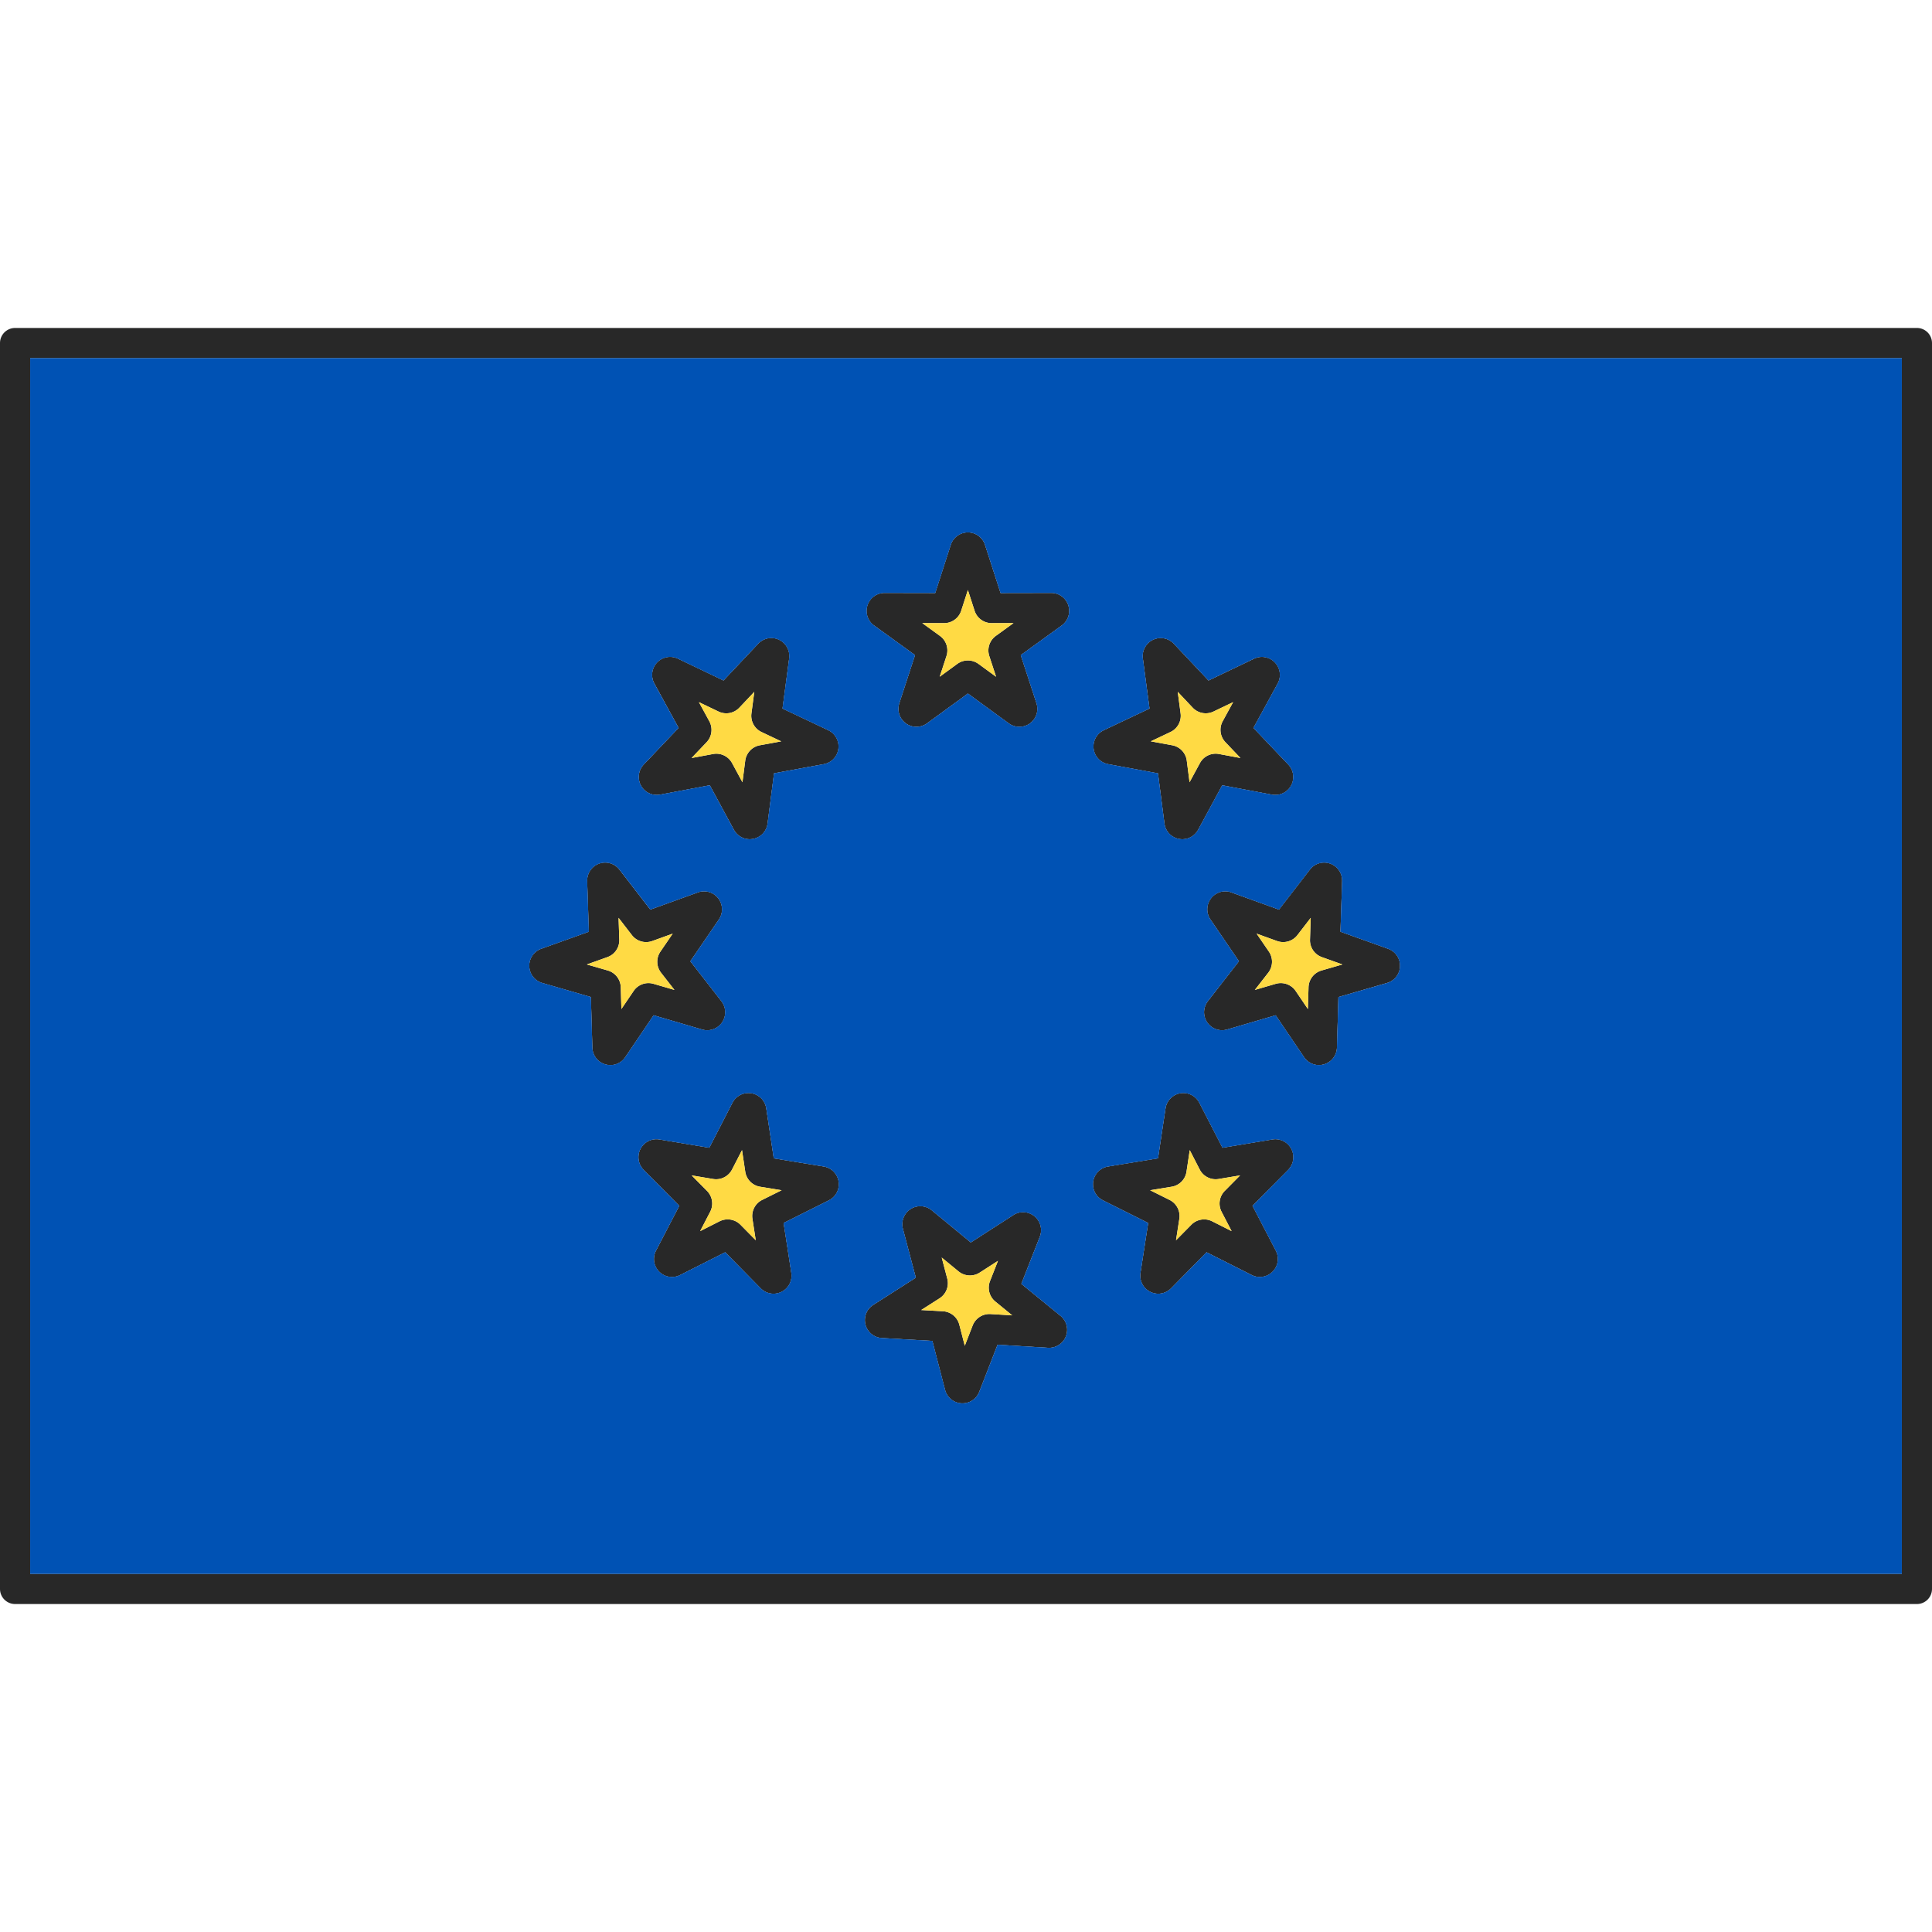 <?xml version="1.0" encoding="UTF-8"?> <svg xmlns="http://www.w3.org/2000/svg" id="Layer_1" height="512" viewBox="0 0 512 512" width="512" data-name="Layer 1"><g fill-rule="evenodd"><path d="m248.984 344.072a4.754 4.754 0 0 0 2.047-5.237l-1.468-5.573 4.452 3.663a4.768 4.768 0 0 0 5.611.33l4.847-3.119-2.108 5.359a4.754 4.754 0 0 0 1.423 5.441l4.464 3.649-5.759-.351a4.785 4.785 0 0 0 -4.728 3.031l-2.088 5.38-1.446-5.58a4.763 4.763 0 0 0 -4.35-3.569l-5.755-.324zm-15.3 10.521 13.392.76 3.369 12.983a4.767 4.767 0 0 0 4.337 3.569h.285a4.758 4.758 0 0 0 4.442-3.039l4.858-12.5 13.388.811a4.774 4.774 0 0 0 3.305-8.46l-10.39-8.483 4.9-12.488a4.773 4.773 0 0 0 -7.02-5.76v.014l-11.279 7.258-10.353-8.528a4.775 4.775 0 0 0 -7.648 4.9l3.43 12.97-11.3 7.218a4.767 4.767 0 0 0 2.3 8.78zm76.8-40.1a4.74 4.74 0 0 0 3.951-4l.857-5.7 2.638 5.129a4.751 4.751 0 0 0 5.024 2.52l5.686-.954-4.059 4.105a4.739 4.739 0 0 0 -.846 5.549l2.657 5.12-5.145-2.6a4.757 4.757 0 0 0 -5.549.921l-4.043 4.1.879-5.689a4.769 4.769 0 0 0 -2.583-5l-5.157-2.57 5.69-.932zm-18.21 3.607 12 6-2.044 13.248a4.754 4.754 0 0 0 2.573 4.992 4.7 4.7 0 0 0 2.145.51 4.785 4.785 0 0 0 3.4-1.42l9.409-9.563 11.978 6.044a4.772 4.772 0 0 0 6.38-6.461l-6.184-11.9 9.443-9.522a4.769 4.769 0 0 0 -4.167-8.068l-13.231 2.2-6.136-11.92a4.769 4.769 0 0 0 -8.961 1.471l-1.994 13.257-13.241 2.16a4.765 4.765 0 0 0 -1.365 8.969zm-90.293-.108a4.765 4.765 0 0 0 -2.578 5l.878 5.687-4.04-4.1a4.745 4.745 0 0 0 -3.4-1.427 4.8 4.8 0 0 0 -2.154.51l-5.146 2.6 2.656-5.112a4.748 4.748 0 0 0 -.845-5.558l-4.059-4.1 5.689.954a4.756 4.756 0 0 0 5.022-2.52l2.638-5.129.856 5.7a4.753 4.753 0 0 0 3.952 4l5.689.93-5.16 2.569zm16.32-8.861-13.24-2.16-1.994-13.261a4.771 4.771 0 0 0 -8.958-1.477l-6.138 11.93-13.234-2.2a4.767 4.767 0 0 0 -4.168 8.06l9.446 9.53-6.184 11.9a4.774 4.774 0 0 0 6.382 6.463l11.976-6.044 9.409 9.562a4.788 4.788 0 0 0 3.4 1.421 4.778 4.778 0 0 0 4.717-5.5l-2.044-13.251 12-6a4.767 4.767 0 0 0 -1.368-8.969zm-57.347-55.48a4.744 4.744 0 0 0 3.166-4.647l-.19-5.762 3.527 4.568a4.769 4.769 0 0 0 5.394 1.573l5.42-1.96-3.251 4.756a4.746 4.746 0 0 0 .175 5.614l3.541 4.547-5.527-1.61a4.744 4.744 0 0 0 -5.3 1.9l-3.232 4.77-.168-5.76a4.763 4.763 0 0 0 -3.445-4.45l-5.538-1.6 5.424-1.94zm-17.254 6.849 12.887 3.731.391 13.4a4.744 4.744 0 0 0 3.432 4.442 4.721 4.721 0 0 0 5.286-1.9l7.522-11.109 12.876 3.779a4.772 4.772 0 0 0 5.1-7.51l-8.238-10.593 7.568-11.079a4.77 4.77 0 0 0 -5.566-7.168l-12.614 4.558-8.2-10.611a4.768 4.768 0 0 0 -8.543 3.074l.442 13.4-12.627 4.522a4.765 4.765 0 0 0 .279 9.068zm200.131-12.69 3.523-4.568-.19 5.76a4.748 4.748 0 0 0 3.161 4.651l5.428 1.938-5.537 1.6a4.766 4.766 0 0 0 -3.445 4.451l-.168 5.76-3.229-4.77a4.75 4.75 0 0 0 -3.943-2.1 4.808 4.808 0 0 0 -1.352.19l-5.532 1.617 3.539-4.54a4.761 4.761 0 0 0 .177-5.626l-3.251-4.751 5.422 1.958a4.77 4.77 0 0 0 5.4-1.571zm-17.5-11.317a4.766 4.766 0 0 0 -5.564 7.17l7.565 11.077-8.237 10.58a4.77 4.77 0 0 0 5.1 7.514l12.872-3.77 7.522 11.106a4.754 4.754 0 0 0 3.942 2.1 4.844 4.844 0 0 0 1.339-.2 4.748 4.748 0 0 0 3.437-4.44l.392-13.4 12.887-3.731a4.765 4.765 0 0 0 .282-9.067l-12.631-4.523.442-13.4a4.768 4.768 0 0 0 -8.543-3.071l-8.2 10.608-12.611-4.546zm-138.352-45.36-2.764-5.063 5.2 2.493a4.759 4.759 0 0 0 5.529-1.03l3.956-4.19-.759 5.711a4.757 4.757 0 0 0 2.68 4.946l5.21 2.468-5.667 1.039a4.767 4.767 0 0 0 -3.869 4.083l-.737 5.718-2.745-5.071a4.764 4.764 0 0 0 -4.186-2.5 4.368 4.368 0 0 0 -.891.091l-5.664 1.055 3.973-4.176a4.748 4.748 0 0 0 .728-5.57zm-13.055 19.458 13.182-2.48 6.387 11.8a4.76 4.76 0 0 0 4.185 2.5 5.4 5.4 0 0 0 .882-.08 4.757 4.757 0 0 0 3.86-4.08l1.714-13.31 13.2-2.43a4.769 4.769 0 0 0 1.172-9l-12.122-5.743 1.764-13.3a4.771 4.771 0 0 0 -8.2-3.9l-9.206 9.76-12.1-5.792a4.77 4.77 0 0 0 -6.242 6.592l6.433 11.768-9.245 9.72a4.767 4.767 0 0 0 4.339 7.97zm135.26-16.6a4.753 4.753 0 0 0 2.689-4.937l-.759-5.71 3.955 4.19a4.765 4.765 0 0 0 5.528 1.03l5.2-2.493-2.766 5.063a4.75 4.75 0 0 0 .731 5.57l3.973 4.176-5.666-1.057a4.737 4.737 0 0 0 -5.076 2.412l-2.745 5.067-.737-5.719a4.758 4.758 0 0 0 -3.867-4.078l-5.668-1.043zm-16.5 8.523 13.191 2.43 1.715 13.307a4.766 4.766 0 0 0 3.854 4.083 5.569 5.569 0 0 0 .886.08 4.759 4.759 0 0 0 4.185-2.5l6.388-11.8 13.18 2.48a4.764 4.764 0 0 0 4.34-7.968l-9.243-9.722 6.432-11.767a4.77 4.77 0 0 0 -6.244-6.591l-12.1 5.79-9.206-9.761a4.773 4.773 0 0 0 -8.2 3.9l1.766 13.3-12.128 5.74a4.768 4.768 0 0 0 1.178 9zm-43.5-37.372h.007a4.765 4.765 0 0 0 4.54-3.3l1.77-5.491 1.771 5.49a4.76 4.76 0 0 0 4.541 3.3h.007l5.765-.012-4.668 3.38a4.758 4.758 0 0 0 -1.74 5.352l1.792 5.48-4.656-3.4a4.76 4.76 0 0 0 -5.623 0l-4.657 3.4 1.793-5.49a4.755 4.755 0 0 0 -1.739-5.34l-4.669-3.382 5.766.01zm-18.562.611 10.867 7.858-4.169 12.752a4.773 4.773 0 0 0 7.345 5.341l10.835-7.904 10.836 7.906a4.771 4.771 0 0 0 7.346-5.335l-4.17-12.754 10.866-7.858a4.772 4.772 0 0 0 -2.8-8.639h-.008l-13.413.026-4.12-12.766a4.773 4.773 0 0 0 -9.079 0l-4.12 12.766-13.416-.027h-.007a4.773 4.773 0 0 0 -2.8 8.639zm272.378 251.331v-322.169h-496v322.169zm4-330.169h-504a4 4 0 0 0 -4 4v330.169a4 4 0 0 0 4 4h504a4 4 0 0 0 4-4v-330.169a4 4 0 0 0 -4-4z" fill="#282828"></path><path d="m504 94.915h-496v322.169h496zm-162.631 215.118-9.443 9.522 6.184 11.9a4.779 4.779 0 0 1 -6.38 6.461l-11.978-6.044-9.409 9.563a4.777 4.777 0 0 1 -8.114-4.082l2.044-13.248-12-6a4.771 4.771 0 0 1 1.365-8.969l13.241-2.16 1.994-13.257a4.774 4.774 0 0 1 8.961-1.471l6.136 11.92 13.231-2.2a4.775 4.775 0 0 1 4.167 8.068zm-65.792 17.712-4.9 12.488 10.39 8.483a4.779 4.779 0 0 1 -3.305 8.46l-13.388-.811-4.858 12.5a4.775 4.775 0 0 1 -9.064-.53l-3.369-12.983-13.392-.76a4.772 4.772 0 0 1 -2.3-8.78l11.3-7.218-3.419-12.97a4.781 4.781 0 0 1 7.648-4.9l10.353 8.528 11.283-7.252v-.01a4.78 4.78 0 0 1 7.02 5.76zm-57.277-18.612a4.772 4.772 0 0 1 1.368 8.969l-12 6 2.044 13.251a4.777 4.777 0 0 1 -8.114 4.078l-9.409-9.562-11.976 6.044a4.781 4.781 0 0 1 -6.382-6.463l6.184-11.9-9.446-9.53a4.773 4.773 0 0 1 4.168-8.06l13.234 2.2 6.138-11.93a4.777 4.777 0 0 1 8.958 1.477l1.994 13.261 13.24 2.16zm-35.345-54.391 8.238 10.593a4.779 4.779 0 0 1 -5.1 7.51l-12.876-3.779-7.522 11.109a4.774 4.774 0 0 1 -8.718-2.542l-.391-13.4-12.886-3.733a4.77 4.77 0 0 1 -.279-9.068l12.627-4.522-.442-13.4a4.775 4.775 0 0 1 8.543-3.074l8.2 10.611 12.614-4.558a4.777 4.777 0 0 1 5.566 7.168l-7.568 11.079zm184.628 5.76-12.883 3.731-.392 13.4a4.773 4.773 0 0 1 -8.718 2.537l-7.522-11.106-12.872 3.77a4.776 4.776 0 0 1 -5.1-7.514l8.237-10.58-7.565-11.077a4.775 4.775 0 0 1 5.564-7.17l12.612 4.558 8.2-10.608a4.773 4.773 0 0 1 8.543 3.071l-.442 13.4 12.631 4.523a4.771 4.771 0 0 1 -.282 9.067zm-149.258-57.987-13.2 2.43-1.714 13.31a4.775 4.775 0 0 1 -8.927 1.657l-6.387-11.8-13.182 2.48a4.775 4.775 0 0 1 -4.339-7.97l9.245-9.72-6.433-11.768a4.782 4.782 0 0 1 6.242-6.592l12.1 5.792 9.206-9.76a4.777 4.777 0 0 1 8.2 3.9l-1.764 13.3 12.122 5.743a4.774 4.774 0 0 1 -1.172 9zm118.755 8.078-13.18-2.48-6.388 11.8a4.775 4.775 0 0 1 -8.925-1.663l-1.715-13.307-13.191-2.43a4.773 4.773 0 0 1 -1.178-9l12.123-5.742-1.766-13.3a4.78 4.78 0 0 1 8.2-3.9l9.206 9.761 12.1-5.79a4.782 4.782 0 0 1 6.244 6.591l-6.433 11.767 9.243 9.722a4.772 4.772 0 0 1 -4.34 7.968zm-66.57-36.981 4.17 12.754a4.771 4.771 0 0 1 -7.346 5.335l-10.834-7.901-10.836 7.91a4.773 4.773 0 0 1 -7.345-5.341l4.169-12.752-10.867-7.858a4.78 4.78 0 0 1 2.8-8.639l13.423.026 4.12-12.766a4.779 4.779 0 0 1 9.08 0l4.12 12.766 13.413-.026a4.772 4.772 0 0 1 2.8 8.639z" fill="#6b809b"></path><path d="m274.68 186.366a4.771 4.771 0 0 1 -7.346 5.335l-10.834-7.901-10.836 7.91a4.773 4.773 0 0 1 -7.345-5.341l4.169-12.752-10.867-7.858a4.78 4.78 0 0 1 2.8-8.639l13.423.026 4.12-12.766a4.779 4.779 0 0 1 9.08 0l4.12 12.766 13.413-.026a4.772 4.772 0 0 1 2.8 8.639l-10.866 7.858 4.17 12.754zm229.32-91.451h-496v322.169h496zm-197.12 212.058 1.994-13.257a4.774 4.774 0 0 1 8.961-1.471l6.136 11.92 13.231-2.2a4.775 4.775 0 0 1 4.167 8.068l-9.443 9.522 6.184 11.9a4.779 4.779 0 0 1 -6.38 6.461l-11.978-6.044-9.409 9.563a4.777 4.777 0 0 1 -8.114-4.082l2.044-13.248-12-6a4.771 4.771 0 0 1 1.365-8.969l13.241-2.16zm-49.6 22.28 11.276-7.253v-.01a4.78 4.78 0 0 1 7.02 5.76l-4.9 12.488 10.39 8.483a4.779 4.779 0 0 1 -3.305 8.46l-13.388-.811-4.858 12.5a4.775 4.775 0 0 1 -9.064-.53l-3.369-12.983-13.392-.76a4.772 4.772 0 0 1 -2.3-8.78l11.3-7.218-3.419-12.97a4.781 4.781 0 0 1 7.648-4.9l10.353 8.528zm-38.98-20.12a4.772 4.772 0 0 1 1.368 8.969l-12 6 2.044 13.251a4.777 4.777 0 0 1 -8.114 4.078l-9.409-9.562-11.976 6.044a4.781 4.781 0 0 1 -6.382-6.463l6.184-11.9-9.446-9.53a4.773 4.773 0 0 1 4.168-8.06l13.234 2.2 6.138-11.93a4.777 4.777 0 0 1 8.958 1.477l1.994 13.261 13.24 2.16zm-35.345-54.391 8.238 10.593a4.779 4.779 0 0 1 -5.1 7.51l-12.876-3.779-7.522 11.109a4.774 4.774 0 0 1 -8.718-2.542l-.391-13.4-12.886-3.733a4.77 4.77 0 0 1 -.279-9.068l12.627-4.522-.442-13.4a4.775 4.775 0 0 1 8.543-3.074l8.2 10.611 12.614-4.558a4.777 4.777 0 0 1 5.566 7.168l-7.568 11.079zm142.237 18.094a4.776 4.776 0 0 1 -5.1-7.514l8.237-10.58-7.565-11.077a4.775 4.775 0 0 1 5.564-7.17l12.612 4.558 8.2-10.608a4.773 4.773 0 0 1 8.543 3.071l-.442 13.4 12.631 4.523a4.771 4.771 0 0 1 -.282 9.067l-12.89 3.727-.392 13.4a4.773 4.773 0 0 1 -8.718 2.537l-7.522-11.106-12.872 3.77zm-106.867-70.321-13.2 2.43-1.714 13.31a4.775 4.775 0 0 1 -8.927 1.657l-6.387-11.8-13.182 2.48a4.775 4.775 0 0 1 -4.339-7.97l9.245-9.72-6.433-11.768a4.782 4.782 0 0 1 6.242-6.592l12.1 5.792 9.206-9.76a4.777 4.777 0 0 1 8.2 3.9l-1.764 13.3 12.122 5.743a4.774 4.774 0 0 1 -1.172 9zm118.755 8.078-13.18-2.48-6.388 11.8a4.775 4.775 0 0 1 -8.925-1.663l-1.715-13.307-13.191-2.43a4.773 4.773 0 0 1 -1.178-9l12.123-5.742-1.766-13.3a4.78 4.78 0 0 1 8.2-3.9l9.206 9.761 12.1-5.79a4.782 4.782 0 0 1 6.244 6.591l-6.433 11.767 9.243 9.722a4.772 4.772 0 0 1 -4.34 7.971z" fill="#0052b4"></path><g fill="#ffda44"><path d="m333.01 247.425 3.251 4.751a4.761 4.761 0 0 1 -.177 5.626l-3.539 4.54 5.532-1.617a4.771 4.771 0 0 1 5.3 1.91l3.229 4.77.168-5.76a4.766 4.766 0 0 1 3.445-4.451l5.537-1.6-5.428-1.938a4.748 4.748 0 0 1 -3.166-4.656l.19-5.76-3.523 4.568a4.77 4.77 0 0 1 -5.4 1.571z"></path><path d="m315.242 207.3 2.745-5.067a4.737 4.737 0 0 1 5.076-2.412l5.666 1.057-3.973-4.176a4.75 4.75 0 0 1 -.731-5.57l2.766-5.063-5.2 2.493a4.765 4.765 0 0 1 -5.528-1.03l-3.955-4.19.759 5.71a4.753 4.753 0 0 1 -2.689 4.937l-5.208 2.471 5.668 1.043a4.758 4.758 0 0 1 3.867 4.078z"></path><path d="m262.174 173.865a4.758 4.758 0 0 1 1.74-5.352l4.668-3.38-5.765.012a4.759 4.759 0 0 1 -4.548-3.3l-1.771-5.49-1.77 5.491a4.759 4.759 0 0 1 -4.547 3.3l-5.766-.01 4.669 3.382a4.755 4.755 0 0 1 1.739 5.34l-1.793 5.49 4.657-3.4a4.766 4.766 0 0 1 5.623 0l4.656 3.4z"></path><path d="m201.821 194a4.757 4.757 0 0 1 -2.687-4.939l.759-5.711-3.956 4.19a4.759 4.759 0 0 1 -5.529 1.03l-5.2-2.493 2.764 5.063a4.748 4.748 0 0 1 -.728 5.57l-3.973 4.176 5.664-1.055a4.74 4.74 0 0 1 5.077 2.406l2.745 5.071.737-5.718a4.767 4.767 0 0 1 3.869-4.083l5.667-1.039z"></path><path d="m172.851 249.385a4.769 4.769 0 0 1 -5.394-1.573l-3.527-4.568.19 5.762a4.744 4.744 0 0 1 -3.166 4.647l-5.424 1.94 5.538 1.6a4.763 4.763 0 0 1 3.445 4.45l.168 5.76 3.232-4.77a4.744 4.744 0 0 1 5.3-1.9l5.527 1.61-3.54-4.543a4.746 4.746 0 0 1 -.175-5.614l3.251-4.756z"></path><path d="m194.006 309.925a4.756 4.756 0 0 1 -5.022 2.52l-5.689-.954 4.059 4.1a4.748 4.748 0 0 1 .845 5.558l-2.656 5.112 5.146-2.6a4.77 4.77 0 0 1 5.552.917l4.04 4.1-.881-5.678a4.765 4.765 0 0 1 2.578-5l5.16-2.569-5.689-.93a4.753 4.753 0 0 1 -3.952-4l-.856-5.7z"></path><path d="m251.031 338.835a4.754 4.754 0 0 1 -2.047 5.237l-4.858 3.1 5.755.324a4.763 4.763 0 0 1 4.35 3.569l1.446 5.58 2.088-5.38a4.785 4.785 0 0 1 4.728-3.031l5.759.351-4.464-3.649a4.754 4.754 0 0 1 -1.423-5.441l2.108-5.359-4.847 3.119a4.768 4.768 0 0 1 -5.611-.33l-4.452-3.663z"></path><path d="m309.957 318a4.769 4.769 0 0 1 2.583 5l-.879 5.689 4.043-4.1a4.757 4.757 0 0 1 5.549-.921l5.145 2.6-2.657-5.12a4.739 4.739 0 0 1 .846-5.549l4.059-4.105-5.686.954a4.751 4.751 0 0 1 -5.024-2.52l-2.636-5.128-.857 5.7a4.74 4.74 0 0 1 -3.951 4l-5.69.932z"></path></g></g></svg> 